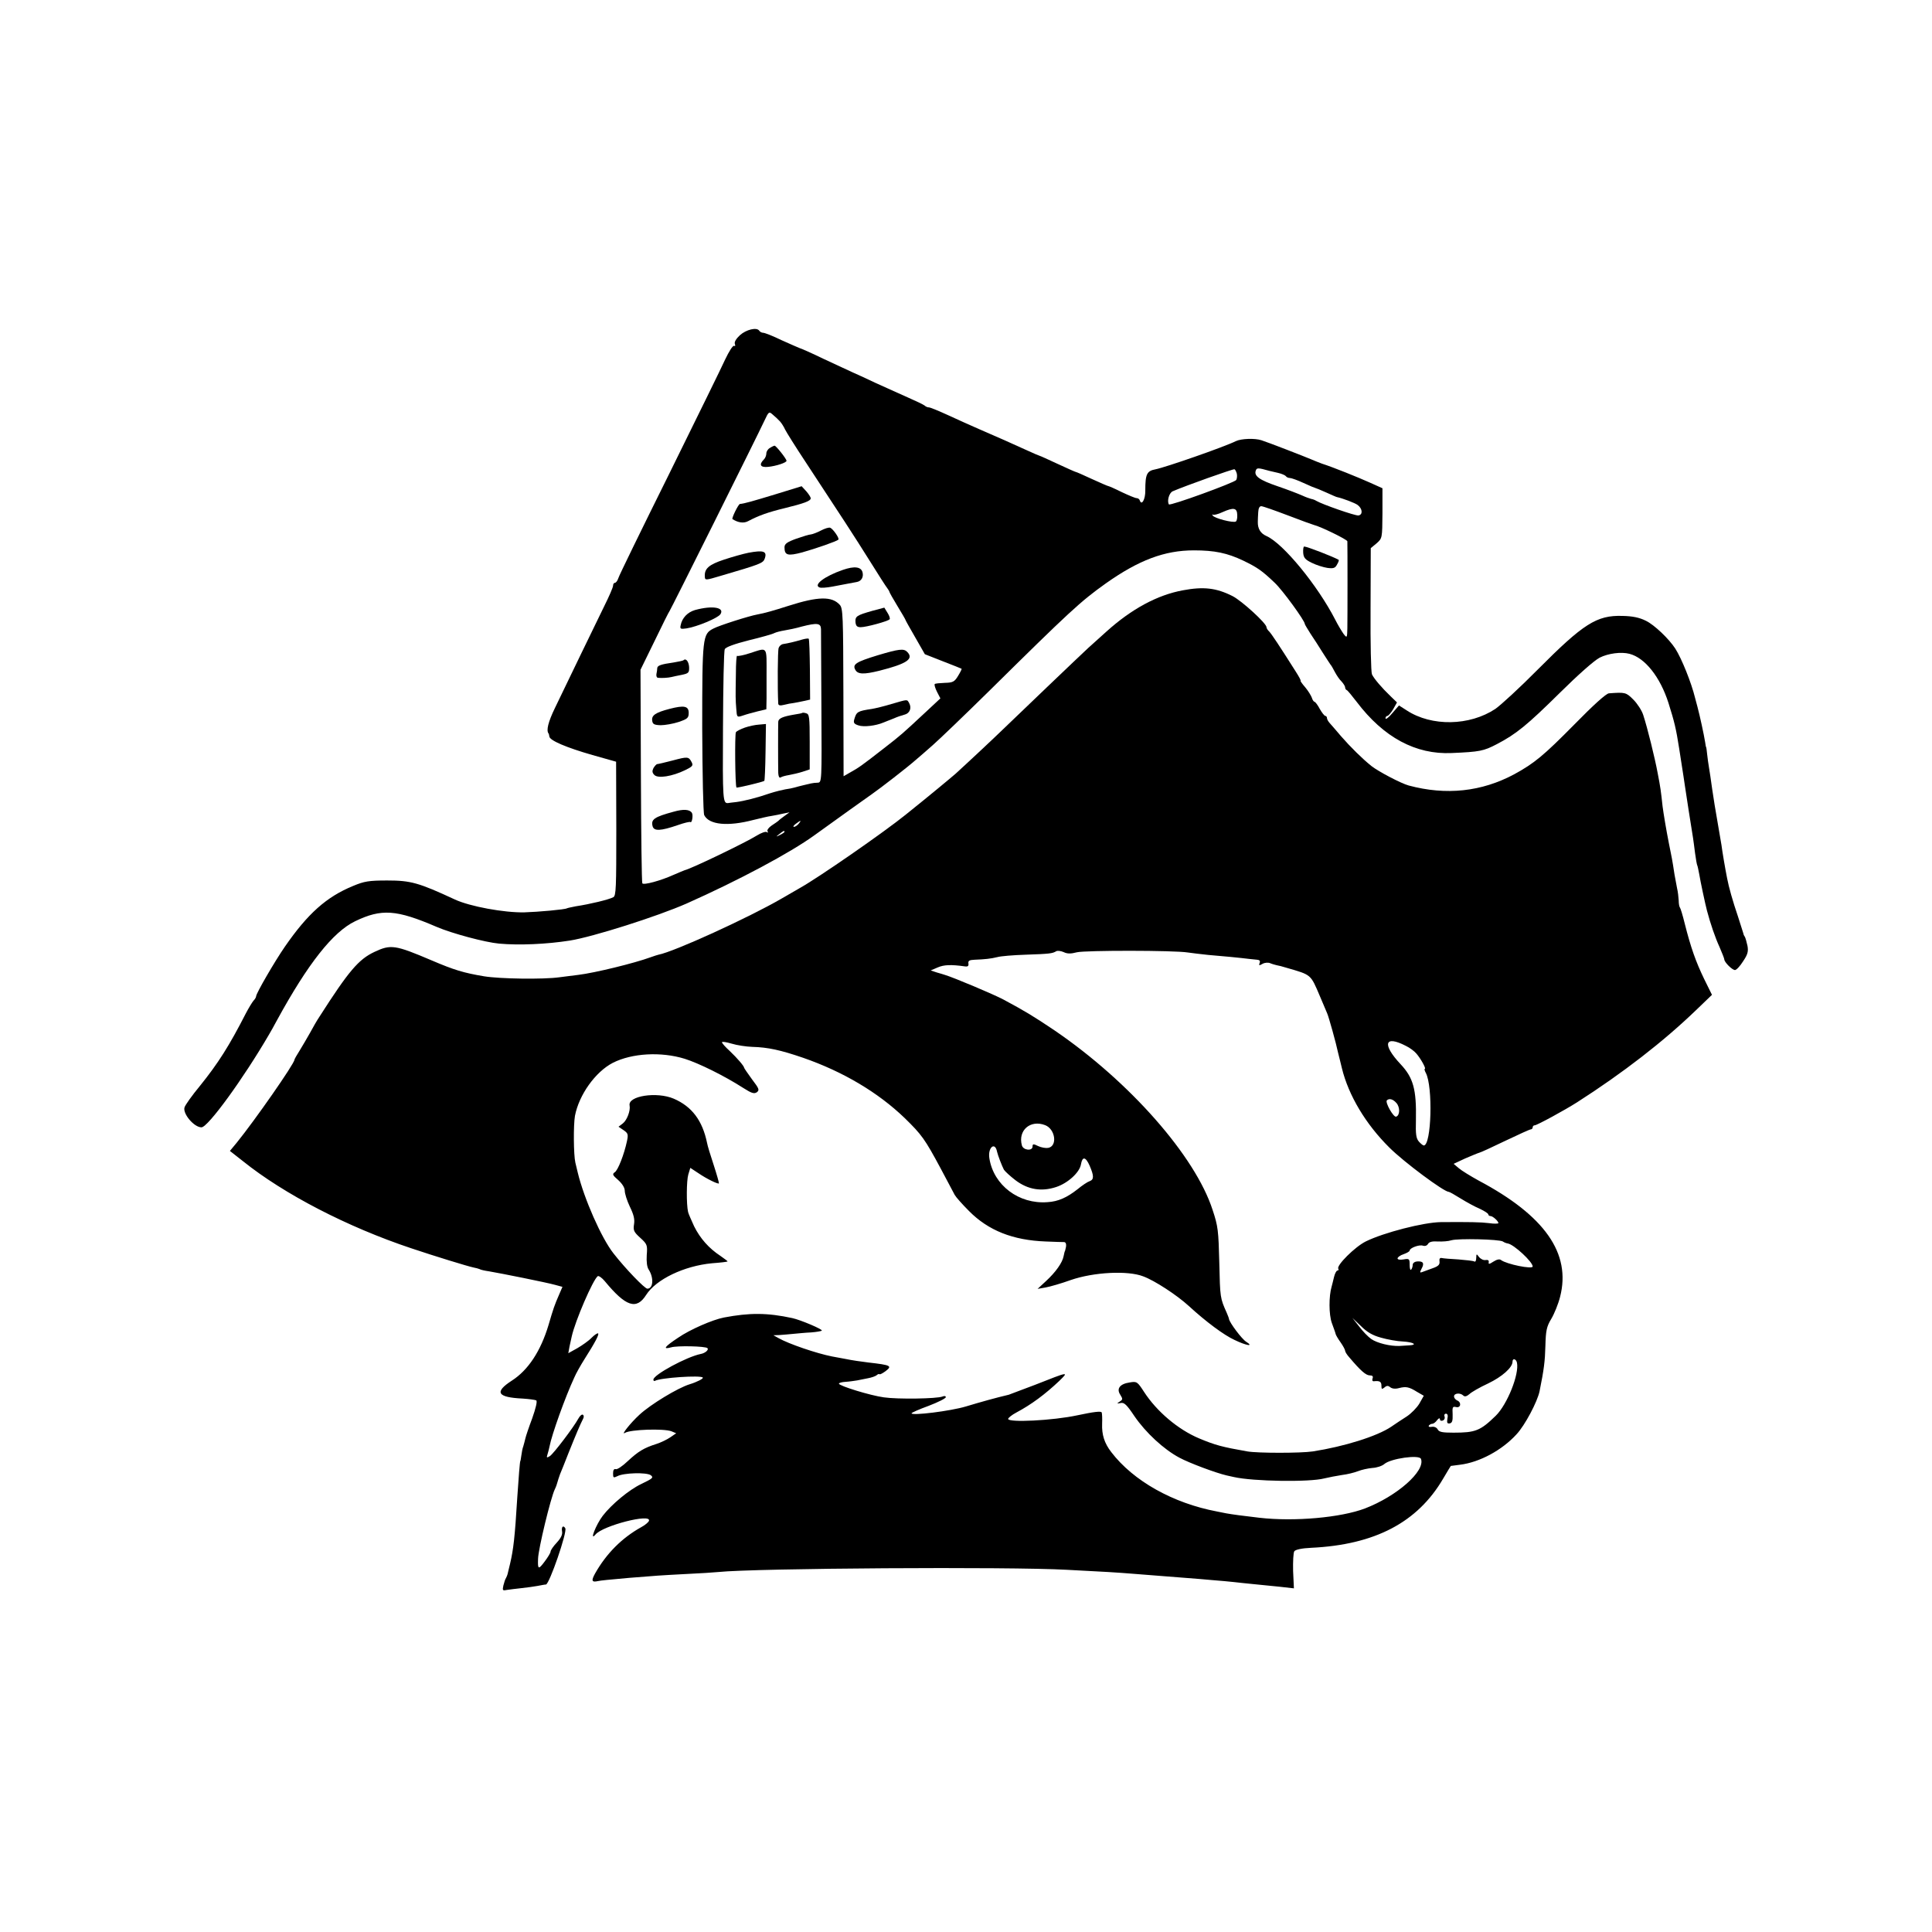 <?xml version="1.0" standalone="no"?>
<!DOCTYPE svg PUBLIC "-//W3C//DTD SVG 20010904//EN"
 "http://www.w3.org/TR/2001/REC-SVG-20010904/DTD/svg10.dtd">
<svg version="1.0" xmlns="http://www.w3.org/2000/svg"
 width="958pt" height="958pt" viewBox="0 0 958 958"
 preserveAspectRatio="xMidYMid meet">
<g transform="translate(0,958) scale(0.1,-0.1)"
fill="#000000" stroke="none">
<path d="M3669 7918 c-19 -18 -29 -34 -25 -44 3 -8 2 -12 -4 -9 -6 3 -25 -27
-44 -67 -18 -40 -144 -296 -278 -568 -135 -272 -249 -505 -252 -517 -4 -13
-12 -23 -17 -23 -5 0 -9 -6 -9 -14 0 -8 -20 -54 -44 -102 -49 -100 -182 -375
-244 -504 -34 -70 -44 -112 -32 -127 2 -2 3 -9 4 -15 2 -20 85 -55 214 -92
l117 -33 1 -332 c0 -293 -1 -333 -15 -340 -23 -12 -114 -34 -186 -45 -20 -4
-40 -8 -44 -10 -9 -6 -143 -18 -211 -20 -100 -2 -270 29 -345 64 -179 83 -218
94 -335 94 -91 0 -114 -4 -169 -27 -132 -54 -225 -137 -339 -302 -51 -74 -142
-231 -142 -245 0 -5 -6 -15 -13 -22 -6 -7 -24 -36 -38 -63 -83 -162 -137 -247
-228 -360 -39 -47 -73 -95 -76 -106 -10 -31 47 -99 84 -99 32 0 208 242 336
462 6 9 23 41 39 70 153 280 277 437 387 490 131 63 204 58 404 -28 77 -33
242 -77 310 -83 99 -9 235 -3 350 15 114 18 435 120 580 184 256 114 513 251
633 338 116 84 265 190 285 204 42 29 180 136 218 170 15 12 53 46 84 73 32
28 157 148 279 268 400 395 454 445 579 534 164 116 292 164 437 164 103 0
165 -13 245 -51 70 -34 92 -49 156 -110 40 -38 149 -188 149 -204 0 -3 13 -24
28 -48 16 -24 43 -65 60 -93 17 -27 35 -54 39 -60 5 -5 14 -22 22 -37 8 -15
22 -37 33 -47 10 -11 18 -24 18 -30 0 -5 3 -11 8 -13 4 -1 26 -28 49 -58 134
-177 293 -262 471 -254 140 6 159 10 224 44 96 50 150 94 314 256 88 87 169
159 196 173 42 21 106 30 148 19 77 -20 152 -115 193 -243 30 -95 38 -129 53
-225 3 -19 9 -60 14 -90 5 -30 11 -72 14 -92 13 -89 26 -168 41 -263 2 -11 6
-45 10 -75 4 -30 9 -58 11 -61 2 -4 6 -24 10 -45 5 -32 30 -149 38 -179 17
-65 42 -137 62 -180 13 -30 24 -58 24 -62 0 -14 39 -53 53 -53 7 0 25 19 40
43 23 34 27 49 22 77 -4 19 -10 39 -13 45 -4 5 -7 12 -7 15 -1 3 -13 41 -27
85 -26 76 -46 147 -54 190 -10 50 -24 133 -28 165 -3 19 -12 72 -20 117 -8 45
-20 117 -26 160 -6 43 -13 92 -16 108 -3 17 -7 46 -9 65 -2 19 -4 35 -5 35 -1
0 -3 11 -5 25 -6 38 -26 130 -38 175 -6 22 -11 42 -12 45 -18 74 -66 194 -98
244 -31 48 -104 118 -146 138 -32 16 -66 23 -116 24 -128 4 -194 -39 -420
-266 -88 -89 -183 -176 -210 -195 -128 -85 -316 -88 -439 -8 l-39 25 -33 -38
c-18 -22 -33 -33 -34 -26 0 6 4 12 9 12 5 0 18 15 29 33 l19 34 -31 30 c-45
43 -83 88 -93 109 -5 11 -8 156 -7 322 l1 304 29 24 c28 25 28 25 29 149 l0
124 -60 27 c-60 27 -184 77 -240 95 -16 6 -39 15 -50 20 -40 17 -221 87 -250
96 -33 11 -101 8 -126 -4 -61 -30 -349 -130 -399 -140 -43 -8 -51 -23 -51
-105 1 -43 -18 -77 -27 -50 -2 7 -9 12 -16 12 -7 0 -40 14 -74 30 -34 17 -64
30 -67 30 -3 0 -39 16 -81 35 -41 19 -77 35 -80 35 -2 0 -43 18 -90 40 -47 22
-87 40 -89 40 -2 0 -32 13 -67 29 -79 36 -133 60 -228 101 -41 18 -113 50
-158 71 -46 21 -89 39 -96 39 -7 0 -16 4 -21 9 -6 5 -44 23 -85 41 -41 18
-113 51 -160 72 -47 22 -98 46 -115 53 -16 7 -79 37 -140 65 -60 29 -114 53
-120 54 -5 2 -45 19 -89 39 -43 21 -84 37 -92 37 -7 0 -16 5 -19 10 -12 19
-65 6 -96 -22z m199 -428 c7 -8 19 -26 25 -40 7 -14 52 -86 101 -160 175 -266
241 -367 318 -490 43 -69 82 -130 88 -137 5 -7 10 -15 10 -17 0 -3 18 -35 40
-71 22 -36 40 -67 40 -69 0 -2 22 -41 48 -86 l48 -84 89 -35 c50 -19 91 -36
93 -37 2 -1 -6 -17 -17 -35 -18 -30 -26 -34 -66 -35 -25 -1 -48 -3 -50 -6 -3
-3 2 -20 11 -38 l17 -33 -74 -69 c-116 -108 -119 -111 -204 -177 -117 -91
-124 -96 -176 -125 l-26 -15 -1 415 c-1 378 -2 418 -18 435 -39 43 -107 42
-254 -5 -75 -24 -117 -36 -155 -43 -40 -7 -191 -55 -218 -70 -53 -27 -55 -42
-55 -493 1 -228 5 -423 10 -432 24 -48 117 -57 243 -24 33 8 74 18 90 20 17 3
44 8 60 12 l30 6 -25 -18 c-14 -10 -27 -20 -30 -24 -3 -3 -18 -13 -33 -23 -15
-10 -25 -23 -21 -29 4 -7 3 -8 -4 -4 -6 4 -28 -4 -49 -17 -56 -35 -326 -165
-358 -172 -5 -2 -30 -12 -55 -23 -64 -29 -149 -52 -155 -42 -3 5 -6 245 -7
534 l-2 525 70 143 c38 79 71 145 74 148 5 5 433 864 470 943 22 47 23 48 43
30 12 -10 28 -25 35 -33z m2265 -259 c2 -10 1 -24 -3 -31 -8 -13 -329 -130
-334 -121 -10 17 1 57 19 65 65 28 301 112 306 109 4 -1 9 -11 12 -22z m162
14 c6 -1 25 -6 43 -10 18 -4 35 -12 38 -16 3 -5 12 -9 19 -9 8 0 39 -11 69
-25 30 -14 57 -25 59 -25 2 0 26 -10 53 -22 27 -12 51 -23 54 -23 28 -6 89
-29 102 -39 24 -18 27 -48 4 -52 -16 -2 -180 55 -210 73 -6 4 -17 8 -24 9 -8
2 -28 9 -45 17 -18 8 -72 29 -122 46 -91 31 -118 51 -108 78 5 14 11 14 68 -2z
m92 -221 c65 -25 123 -46 128 -47 31 -7 165 -72 166 -81 1 -21 1 -381 0 -431
-1 -49 -2 -50 -19 -28 -9 13 -28 44 -41 70 -88 171 -258 378 -341 415 -30 13
-44 37 -43 71 0 9 1 31 2 47 1 19 6 30 15 30 8 0 67 -21 133 -46z m-252 3 c1
-15 -2 -30 -7 -33 -13 -8 -107 16 -115 30 -3 6 -3 8 1 4 4 -3 26 2 49 13 54
24 71 21 72 -14z m-2064 -566 c0 -15 1 -191 2 -394 2 -361 2 -367 -18 -368
-11 0 -27 -2 -35 -4 -8 -2 -25 -6 -38 -9 -13 -3 -32 -8 -42 -11 -10 -3 -31 -7
-46 -9 -16 -3 -49 -11 -74 -19 -66 -23 -131 -39 -169 -44 -18 -2 -36 -4 -40
-5 -27 -3 -28 13 -26 375 1 204 4 379 9 388 4 10 48 26 119 44 62 15 119 31
127 36 8 4 31 10 50 13 19 3 58 11 85 19 78 20 95 17 96 -12z m-111 -966 c-7
-8 -17 -15 -23 -15 -6 0 -2 7 9 15 25 19 30 19 14 0z m-70 -40 c0 -2 -10 -9
-22 -15 -22 -11 -22 -10 -4 4 21 17 26 19 26 11z"/>
<path d="M3818 7359 c-10 -5 -18 -18 -18 -27 0 -10 -5 -23 -12 -30 -26 -26
-18 -41 21 -37 40 4 91 21 91 30 0 10 -52 75 -59 75 -3 0 -14 -5 -23 -11z"/>
<path d="M3845 7129 c-115 -35 -154 -46 -176 -48 -8 -1 -42 -71 -37 -75 28
-18 56 -22 78 -10 53 28 98 44 180 64 98 24 130 36 130 49 0 6 -10 21 -22 35
l-23 25 -130 -40z"/>
<path d="M4070 6949 c-19 -10 -41 -18 -49 -19 -8 0 -40 -10 -72 -21 -47 -17
-59 -26 -59 -43 0 -40 16 -44 88 -25 68 19 171 55 179 63 7 6 -26 53 -40 59
-7 3 -28 -4 -47 -14z"/>
<path d="M3711 6839 c-25 -5 -79 -20 -121 -34 -76 -25 -98 -45 -95 -85 1 -18
3 -18 80 5 194 57 209 62 217 85 13 37 -6 43 -81 29z"/>
<path d="M4179 6754 c-90 -31 -148 -75 -115 -87 7 -3 35 -1 62 4 27 5 63 12
79 15 17 3 36 7 43 8 23 4 35 24 29 48 -7 28 -41 32 -98 12z"/>
<path d="M3446 6555 c-37 -11 -64 -39 -71 -76 -4 -18 0 -19 29 -15 52 8 155
51 168 70 23 34 -39 45 -126 21z"/>
<path d="M4325 6551 c-77 -22 -85 -27 -83 -56 2 -19 8 -25 26 -25 27 0 134 29
143 39 4 3 -1 18 -10 32 l-16 26 -60 -16z"/>
<path d="M4353 6331 c-108 -33 -127 -45 -112 -72 12 -23 42 -24 119 -5 138 35
173 59 138 94 -17 17 -41 14 -145 -17z"/>
<path d="M3389 6306 c-2 -2 -24 -7 -49 -11 -63 -9 -80 -15 -81 -28 0 -7 -2
-20 -4 -29 -2 -10 2 -19 8 -19 19 -2 51 0 67 4 8 2 31 7 52 11 33 7 36 11 35
39 -2 27 -16 45 -28 33z"/>
<path d="M4420 6089 c-36 -11 -78 -21 -95 -24 -73 -11 -78 -14 -89 -52 -5 -17
-1 -23 21 -30 26 -9 85 -2 123 14 8 3 17 7 20 8 3 1 18 7 33 13 15 7 39 15 51
18 27 6 38 33 24 58 -11 19 -5 19 -88 -5z"/>
<path d="M3320 6065 c-69 -18 -90 -32 -86 -58 2 -18 10 -22 42 -23 21 0 62 7
89 16 44 15 50 20 50 45 0 34 -22 39 -95 20z"/>
<path d="M3335 5809 c-38 -10 -73 -18 -77 -18 -4 -1 -12 -10 -18 -20 -7 -15
-6 -23 5 -34 18 -18 88 -7 152 24 37 18 41 23 33 39 -15 29 -20 29 -95 9z"/>
<path d="M3340 5555 c-96 -26 -113 -38 -104 -72 7 -25 39 -24 126 6 31 11 58
17 61 15 8 -8 15 33 8 45 -11 18 -42 20 -91 6z"/>
<path d="M6462 6839 c2 -25 10 -34 43 -50 22 -11 57 -22 77 -25 30 -4 39 -1
48 17 7 11 10 22 8 23 -26 15 -157 66 -171 66 -4 0 -6 -14 -5 -31z"/>
<path d="M3975 6408 c-30 -9 -67 -18 -94 -22 -8 -2 -17 -10 -20 -19 -5 -13 -6
-203 -2 -276 1 -9 9 -11 29 -6 15 4 36 8 47 9 11 2 34 6 51 10 l31 7 -1 149
c-1 81 -3 150 -6 153 -3 2 -18 0 -35 -5z"/>
<path d="M3718 6341 c-31 -10 -60 -16 -63 -13 -3 3 -6 -37 -6 -89 -2 -119 -2
-125 2 -175 3 -41 3 -42 33 -32 17 6 50 15 74 21 l42 10 1 54 c0 29 0 80 0
113 0 150 8 140 -83 111z"/>
<path d="M3978 6045 c-2 -2 -19 -5 -38 -8 -59 -10 -80 -19 -81 -36 -1 -18 -1
-212 0 -254 1 -17 5 -26 12 -22 5 4 24 9 42 12 17 3 47 10 66 16 l36 12 0 137
c0 121 -2 137 -17 141 -9 3 -18 4 -20 2z"/>
<path d="M3693 5972 c-20 -7 -40 -17 -44 -23 -6 -10 -4 -268 3 -274 3 -3 129
27 138 33 2 2 5 66 6 143 l2 139 -34 -3 c-19 -1 -51 -8 -71 -15z"/>
<path d="M5866 6653 c-127 -23 -256 -93 -380 -205 -32 -29 -73 -66 -90 -81
-36 -33 -360 -343 -421 -402 -40 -39 -169 -160 -236 -221 -29 -25 -120 -101
-246 -202 -110 -89 -433 -313 -528 -366 -16 -9 -57 -33 -90 -52 -162 -94 -534
-264 -610 -278 -5 -1 -23 -7 -40 -13 -79 -29 -275 -77 -357 -87 -27 -3 -69 -9
-95 -12 -80 -11 -294 -8 -373 5 -101 17 -148 31 -260 79 -181 77 -202 80 -283
42 -79 -37 -128 -95 -272 -320 -13 -19 -34 -56 -48 -82 -14 -25 -37 -64 -51
-87 -14 -22 -26 -43 -26 -46 0 -19 -196 -300 -286 -411 l-34 -41 65 -51 c203
-163 517 -326 835 -432 113 -38 279 -89 308 -95 12 -2 25 -6 30 -8 4 -3 25 -8
47 -11 59 -10 284 -55 327 -67 l37 -10 -16 -37 c-24 -55 -29 -70 -53 -152 -39
-130 -101 -224 -182 -276 -88 -57 -73 -83 54 -89 31 -2 61 -6 67 -9 6 -4 -2
-38 -20 -89 -17 -45 -32 -90 -34 -100 -2 -10 -7 -27 -10 -38 -4 -10 -8 -31
-10 -47 -2 -15 -4 -27 -5 -27 -2 0 -9 -87 -15 -180 -12 -197 -19 -258 -36
-330 -5 -22 -11 -44 -12 -50 -1 -5 -5 -14 -8 -20 -4 -5 -9 -22 -13 -37 -5 -24
-4 -26 16 -22 13 2 46 6 73 9 28 3 64 8 80 11 17 3 35 7 42 7 17 1 107 262 96
279 -10 17 -20 7 -16 -15 3 -16 -5 -33 -26 -56 -17 -18 -31 -38 -31 -45 0 -6
-14 -29 -30 -50 -30 -40 -34 -39 -32 14 1 49 63 304 83 345 6 12 11 27 13 35
2 8 8 26 13 40 6 14 25 61 42 105 38 95 59 144 71 167 6 10 6 19 0 23 -5 3
-15 -6 -22 -19 -24 -44 -123 -174 -141 -186 -16 -10 -18 -9 -12 9 3 10 8 28
10 39 11 58 77 243 123 342 8 19 31 60 50 90 54 85 73 122 68 128 -3 3 -18 -7
-32 -21 -14 -15 -47 -38 -71 -52 l-45 -25 6 33 c4 17 9 40 11 50 17 77 105
281 129 299 5 3 21 -8 35 -25 104 -126 157 -144 205 -68 49 77 188 144 327
157 41 3 75 7 77 9 1 1 -15 13 -35 27 -58 38 -101 87 -131 147 -14 31 -28 62
-30 71 -9 39 -8 156 1 186 l10 33 41 -27 c41 -28 97 -55 101 -50 1 2 -10 42
-26 91 -16 48 -31 97 -33 110 -23 111 -75 180 -165 219 -84 36 -229 14 -219
-34 5 -25 -13 -73 -34 -89 l-21 -16 25 -17 c22 -15 24 -21 17 -54 -14 -66 -45
-146 -61 -155 -13 -9 -10 -15 17 -38 20 -18 33 -38 33 -54 0 -13 11 -49 25
-78 19 -39 25 -62 21 -87 -5 -31 -1 -39 31 -68 34 -31 36 -36 32 -85 -2 -33 1
-60 10 -73 26 -41 22 -94 -7 -94 -13 0 -107 97 -168 175 -60 76 -146 272 -177
400 -4 17 -9 39 -12 50 -9 39 -10 186 -2 232 20 104 101 218 188 263 95 48
239 56 356 20 70 -22 196 -84 291 -145 41 -26 53 -30 67 -21 14 11 11 18 -24
64 -21 29 -39 55 -39 57 0 8 -33 47 -72 84 -21 19 -38 38 -38 43 0 4 21 1 48
-7 26 -8 72 -15 102 -16 78 -2 141 -16 252 -54 199 -69 372 -172 504 -299 85
-83 100 -104 179 -251 32 -61 63 -119 69 -130 6 -11 38 -47 71 -80 96 -97 218
-145 380 -151 44 -2 86 -3 92 -3 8 -1 11 -10 9 -23 -3 -13 -5 -23 -6 -23 -1 0
-3 -11 -6 -24 -6 -32 -39 -79 -88 -124 l-41 -38 40 7 c22 4 78 20 125 37 113
39 282 48 359 18 57 -21 167 -93 226 -147 86 -79 174 -144 226 -168 60 -29 99
-35 58 -9 -21 13 -82 94 -85 113 0 3 -5 16 -11 30 -33 74 -33 74 -37 250 -4
157 -6 179 -33 260 -86 267 -412 637 -783 890 -107 72 -147 96 -255 154 -47
25 -246 109 -290 122 -5 2 -23 7 -40 12 l-30 10 35 15 c30 13 65 15 135 5 14
-2 19 2 17 15 -2 13 5 17 30 18 51 2 81 5 113 13 17 5 80 10 140 12 119 4 134
6 152 17 6 4 23 2 37 -4 18 -9 36 -9 66 -1 42 10 483 10 550 -1 19 -3 64 -8
100 -12 64 -5 166 -15 205 -20 11 -1 28 -3 39 -4 12 -1 16 -6 12 -16 -5 -13
-2 -14 15 -4 11 6 28 7 37 3 9 -4 24 -8 32 -10 8 -1 31 -7 50 -13 124 -36 118
-31 165 -141 15 -36 31 -74 36 -85 8 -18 44 -147 54 -195 3 -11 7 -29 10 -40
3 -11 7 -28 9 -37 33 -135 118 -277 235 -393 72 -72 271 -220 295 -220 4 0 30
-15 59 -33 29 -18 71 -41 95 -51 23 -11 42 -23 42 -28 0 -4 5 -8 11 -8 11 0
39 -25 39 -35 0 -3 -21 -4 -47 0 -40 5 -96 6 -238 5 -86 -1 -284 -52 -373 -96
-54 -27 -146 -119 -136 -135 3 -5 1 -9 -4 -9 -5 0 -13 -15 -17 -32 -4 -18 -10
-40 -12 -48 -14 -47 -14 -138 1 -180 9 -25 18 -49 19 -55 1 -5 12 -24 25 -42
12 -17 22 -36 22 -41 0 -5 9 -20 21 -33 55 -65 82 -89 101 -89 14 0 18 -5 14
-15 -3 -9 -1 -15 7 -14 28 3 37 -2 37 -22 0 -18 2 -19 15 -9 11 10 18 10 29 1
9 -7 25 -9 43 -4 35 9 50 6 90 -19 l33 -19 -22 -39 c-12 -20 -40 -49 -63 -64
-22 -14 -57 -37 -77 -51 -70 -47 -233 -98 -388 -122 -59 -9 -274 -9 -325 0
-125 22 -159 31 -240 65 -104 44 -209 133 -272 230 -33 51 -36 53 -71 47 -49
-7 -67 -31 -47 -61 13 -21 13 -24 -3 -34 -15 -10 -15 -11 5 -7 17 4 30 -8 68
-65 57 -83 146 -165 223 -206 50 -27 182 -76 234 -88 10 -2 26 -6 36 -8 96
-22 376 -26 448 -7 21 5 61 13 88 17 26 3 62 12 80 19 17 7 49 14 71 16 22 1
49 10 60 20 32 27 173 47 181 25 23 -60 -119 -185 -278 -246 -119 -45 -348
-66 -523 -46 -79 9 -138 17 -165 22 -14 3 -34 7 -45 9 -218 41 -415 151 -525
295 -34 44 -47 86 -45 140 1 25 0 50 -2 56 -3 8 -41 3 -121 -14 -121 -26 -341
-37 -343 -18 0 5 18 20 41 32 75 40 142 90 212 156 49 48 50 48 -120 -19 -63
-24 -121 -46 -130 -49 -64 -15 -139 -36 -212 -58 -76 -23 -270 -47 -270 -34 0
3 38 20 85 37 47 18 85 37 85 43 0 6 -8 7 -17 3 -28 -11 -221 -14 -290 -4 -67
9 -223 57 -223 68 0 4 15 8 33 9 18 1 44 5 57 7 14 3 38 8 55 11 16 3 34 9 41
14 6 6 13 8 15 6 2 -3 15 4 29 14 36 27 29 31 -85 44 -33 4 -82 11 -110 17
-27 5 -59 11 -70 13 -76 15 -214 62 -265 91 l-25 14 30 1 c17 1 48 4 70 6 22
2 61 6 87 7 26 2 50 6 53 9 6 6 -105 53 -146 62 -125 27 -212 27 -339 3 -57
-11 -169 -60 -227 -100 -68 -45 -79 -60 -35 -48 29 9 171 6 180 -4 8 -8 -11
-25 -34 -29 -69 -14 -234 -103 -234 -127 0 -6 3 -8 8 -6 25 15 229 29 237 16
4 -5 -29 -22 -65 -33 -59 -18 -194 -100 -249 -151 -45 -41 -95 -105 -72 -90
28 17 192 22 230 8 l24 -10 -29 -20 c-16 -11 -47 -26 -69 -33 -63 -20 -90 -37
-142 -85 -26 -25 -53 -43 -60 -40 -8 3 -13 -5 -13 -21 0 -22 2 -23 21 -14 31
17 145 20 166 5 15 -12 10 -16 -48 -44 -59 -28 -146 -100 -190 -157 -33 -43
-68 -131 -36 -93 36 44 278 106 265 68 -2 -7 -20 -22 -39 -32 -95 -53 -172
-130 -228 -229 -20 -36 -17 -45 14 -38 13 3 53 7 155 16 136 11 148 12 280 19
69 3 141 8 162 10 182 19 1444 27 1728 11 74 -4 167 -9 205 -11 39 -2 102 -7
140 -10 39 -3 102 -8 140 -11 39 -3 90 -7 115 -9 25 -2 79 -6 120 -10 41 -3
91 -8 110 -10 19 -2 62 -7 95 -10 33 -3 92 -9 130 -13 l71 -8 -4 86 c-1 47 1
91 6 98 6 8 37 15 83 17 317 15 528 126 655 343 20 34 37 62 38 63 0 0 21 3
46 6 97 12 208 72 280 151 42 45 103 161 114 213 22 109 27 149 29 226 2 75 6
95 29 133 15 25 35 74 44 110 55 215 -76 402 -404 576 -40 22 -84 49 -98 61
l-26 22 58 27 c33 14 64 27 69 28 6 1 63 27 129 59 65 31 122 57 127 57 5 0 9
5 9 10 0 6 5 10 10 10 11 0 147 74 210 114 228 146 428 301 590 457 l79 76
-39 79 c-41 85 -66 155 -96 274 -10 41 -21 77 -24 80 -3 3 -6 19 -6 35 -1 17
-4 44 -8 60 -12 61 -15 81 -20 115 -3 19 -8 46 -11 60 -3 14 -7 36 -10 50 -13
66 -26 144 -31 182 -8 74 -10 91 -24 163 -14 76 -51 226 -72 290 -7 22 -29 56
-49 76 -36 36 -40 37 -121 31 -14 -1 -78 -59 -172 -155 -151 -153 -198 -192
-297 -246 -162 -87 -338 -106 -524 -56 -37 10 -148 68 -184 96 -45 36 -104 94
-151 148 -25 30 -51 59 -57 66 -7 8 -13 18 -13 24 0 6 -4 11 -8 11 -5 0 -17
16 -28 35 -10 19 -22 35 -26 35 -3 0 -10 9 -13 20 -4 11 -18 34 -33 52 -15 17
-25 32 -23 32 3 1 -8 21 -24 46 -81 128 -119 185 -131 198 -8 7 -14 17 -14 22
0 19 -123 131 -168 154 -81 41 -144 48 -246 29z m1105 -2259 c19 -9 42 -26 52
-38 22 -25 50 -76 42 -76 -3 0 -1 -9 5 -20 36 -67 28 -360 -10 -360 -4 0 -15
9 -24 19 -14 16 -17 36 -15 108 3 151 -13 209 -76 276 -93 99 -80 146 26 91z
m-47 -283 c19 -21 18 -62 -1 -68 -13 -5 -56 71 -46 81 12 11 30 6 47 -13z
m-1742 -110 c51 -19 63 -105 15 -113 -12 -2 -34 2 -49 9 -24 12 -28 11 -28 -2
0 -24 -47 -19 -53 6 -20 74 42 128 115 100z m-238 -132 c4 -18 24 -70 34 -89
5 -8 31 -32 57 -52 62 -47 129 -58 202 -34 58 19 116 72 123 112 7 41 23 39
43 -6 22 -51 22 -69 0 -77 -10 -3 -37 -21 -60 -40 -52 -41 -96 -61 -149 -64
-142 -11 -267 84 -288 217 -9 54 28 85 38 33z m2508 -445 c7 -5 18 -9 25 -10
30 -5 123 -91 123 -114 0 -15 -129 11 -157 32 -7 6 -21 3 -38 -8 -20 -13 -25
-14 -23 -3 2 9 -4 13 -15 11 -11 -2 -25 5 -33 15 -13 17 -13 17 -14 -5 0 -13
-4 -21 -10 -17 -5 3 -40 7 -78 10 -38 2 -75 5 -83 7 -9 2 -13 -4 -11 -17 2
-16 -6 -24 -35 -34 -21 -8 -44 -16 -52 -19 -11 -4 -11 -1 -2 17 15 27 8 38
-21 36 -14 -1 -23 -8 -23 -18 0 -8 -4 -19 -8 -23 -4 -4 -7 7 -7 24 0 30 -2 32
-30 27 -18 -3 -30 -1 -30 5 0 6 14 16 30 21 17 6 30 14 30 18 0 13 49 31 66
24 10 -3 20 0 25 9 6 10 21 14 49 12 22 -1 52 1 67 6 34 10 237 5 255 -6z
m-604 -477 c31 -9 81 -18 109 -19 52 -3 74 -17 31 -19 -13 -1 -34 -2 -48 -3
-46 -2 -111 14 -140 34 -16 11 -43 39 -61 63 l-33 42 43 -41 c30 -30 58 -46
99 -57z m674 -124 c12 -57 -48 -207 -105 -263 -77 -75 -101 -84 -210 -84 -54
0 -71 3 -78 16 -5 10 -18 15 -29 13 -11 -2 -18 0 -15 6 4 5 11 9 17 9 6 0 17
8 24 18 8 10 13 12 14 5 0 -7 6 -10 14 -7 8 3 12 12 9 20 -3 8 0 14 7 14 8 0
11 -9 7 -25 -3 -20 -1 -25 12 -23 12 3 15 13 14 45 -2 36 0 40 17 36 24 -6 28
24 5 33 -8 4 -15 12 -15 20 0 16 31 19 46 4 7 -7 17 -4 30 7 10 10 52 34 93
53 69 33 121 79 121 108 0 19 18 14 22 -5z"/>
</g>
</svg>
